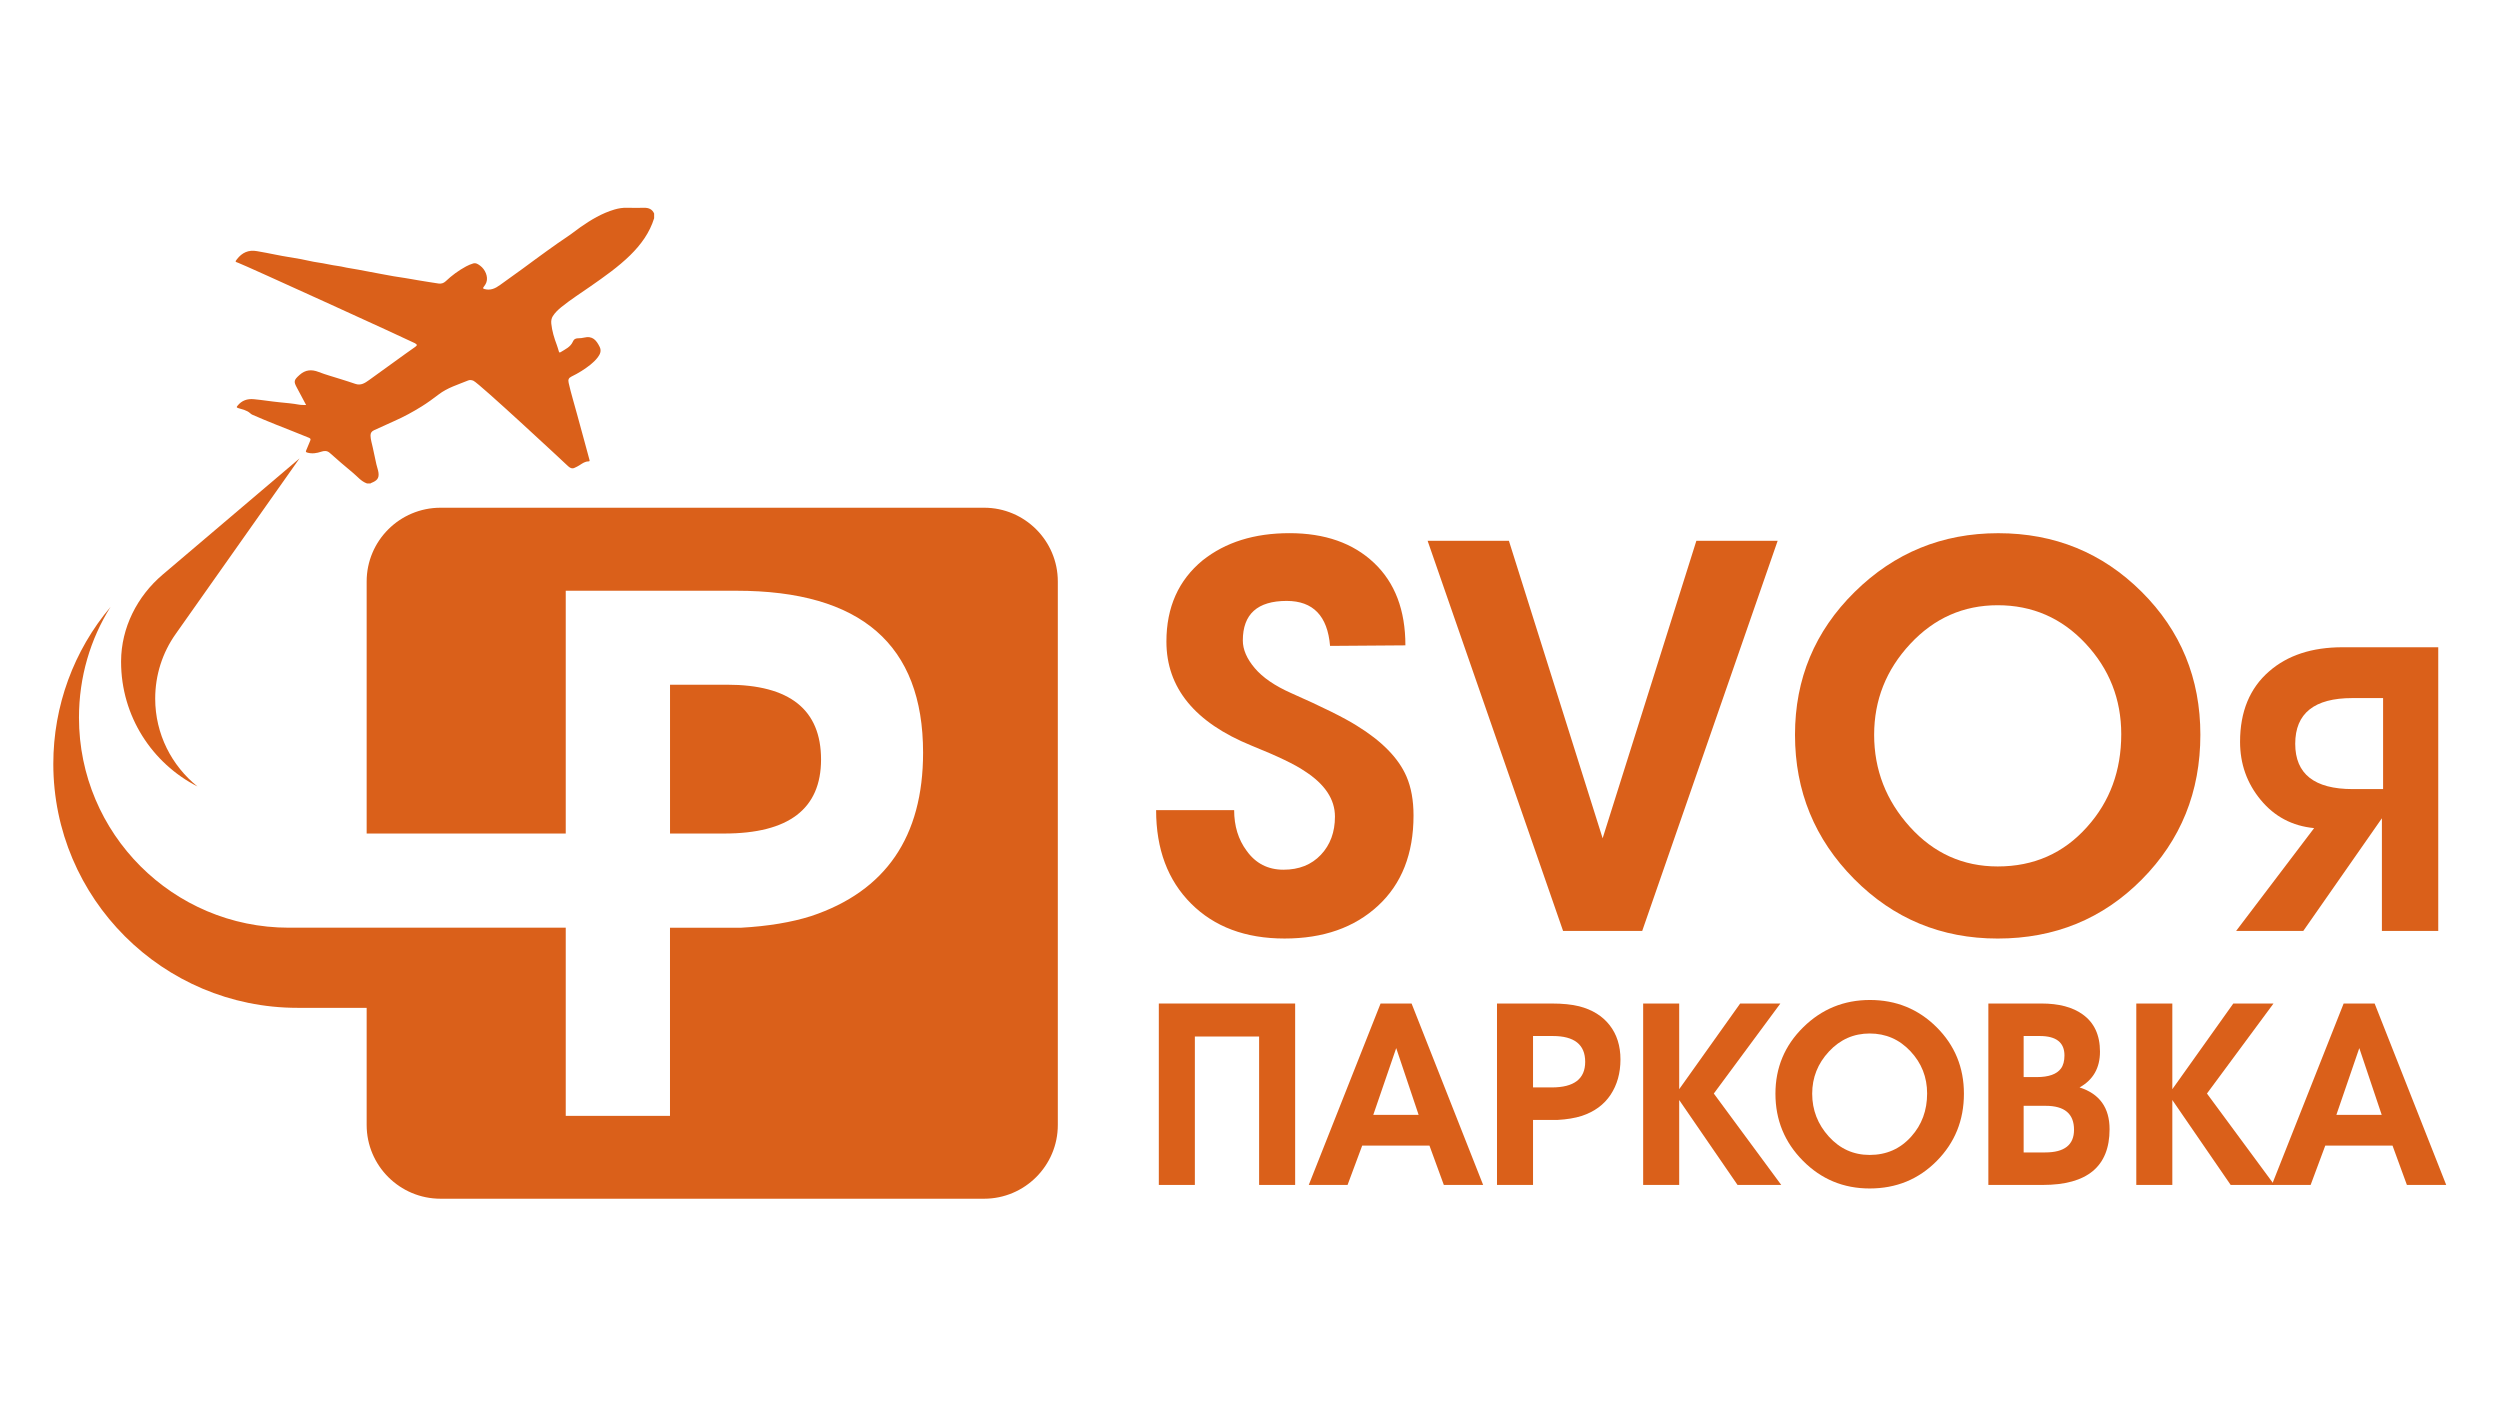 <?xml version="1.0" encoding="UTF-8"?> <svg xmlns="http://www.w3.org/2000/svg" width="1366" height="768" viewBox="0 0 1366 768" fill="none"><path d="M107.91 429.731C83.14 417.091 66.16 391.341 66.16 361.631C66.16 361.501 66.16 361.371 66.16 361.241C66.25 342.991 74.92 325.831 88.83 314.011L163.67 250.461L96.03 346.341C88.67 356.721 84.8 368.961 84.8 381.741C84.81 401.121 93.84 418.441 107.91 429.731Z" fill="#DA601A"></path><path d="M577.991 317.712V614.692C577.991 636.912 559.921 654.982 537.701 654.982H240.721C218.421 654.982 200.341 636.912 200.341 614.692V550.682H162.531C88.991 550.682 29.131 490.902 29.131 417.362C29.131 385.692 40.321 355.432 60.391 331.632C49.361 349.212 43.151 369.932 43.151 392.152C43.151 455.492 94.471 506.892 157.811 506.892H309.121V609.702H366.081V506.912H404.881C419.801 506.082 432.571 503.932 443.271 500.532C483.981 486.932 504.371 457.172 504.371 411.242C504.371 352.212 470.381 322.782 402.391 322.782H309.121V455.432H200.341V317.712C200.341 295.492 218.411 277.422 240.721 277.422H537.701C559.921 277.412 577.991 295.492 577.991 317.712Z" fill="#DA601A"></path><path d="M448.62 414.999C448.62 441.969 430.98 455.439 395.73 455.439H366.1V374.129H397.35C431.5 374.129 448.62 387.779 448.62 414.999Z" fill="#DA601A"></path><path d="M357.419 119.25C357.419 118.39 357.419 117.53 357.419 116.67C356.369 114.28 354.439 113.5 351.959 113.54C348.809 113.59 345.659 113.61 342.509 113.53C340.199 113.47 337.959 113.83 335.789 114.47C328.919 116.49 322.869 120.12 317.059 124.19C314.679 125.86 312.429 127.72 309.999 129.32C306.299 131.75 302.719 134.35 299.119 136.91C294.649 140.08 290.279 143.39 285.849 146.62C281.649 149.67 277.419 152.66 273.219 155.72C270.629 157.61 267.929 158.87 264.619 157.91C263.859 157.69 263.799 157.4 264.239 156.84C264.889 156.02 265.439 155.16 265.789 154.16C266.829 151.19 265.099 147.23 262.429 145.23C261.289 144.38 260.059 143.49 258.539 143.95C257.199 144.36 255.889 144.91 254.659 145.57C250.569 147.79 246.849 150.52 243.479 153.72C242.399 154.75 241.039 155.11 239.699 154.93C235.909 154.42 232.159 153.69 228.379 153.13C225.999 152.78 223.649 152.23 221.269 151.91C217.199 151.35 213.169 150.64 209.139 149.86C206.229 149.3 203.309 148.72 200.389 148.22C197.279 147.69 194.209 146.97 191.079 146.54C188.929 146.24 186.839 145.61 184.699 145.34C181.009 144.88 177.409 143.92 173.719 143.42C170.599 143 167.539 142.15 164.429 141.59C159.889 140.76 155.319 140.13 150.799 139.19C147.339 138.47 143.859 137.84 140.379 137.22C135.739 136.39 132.249 138.05 129.469 141.64C128.419 142.99 128.449 143.02 130.089 143.58C133.369 144.7 224.749 186.39 226.659 187.5C227.979 188.26 228.109 188.65 226.919 189.51C225.049 190.85 223.139 192.15 221.279 193.5C214.749 198.21 208.239 202.96 201.689 207.65C199.459 209.25 197.189 210.81 194.159 209.75C191.499 208.82 188.799 208 186.109 207.14C182.099 205.85 178.009 204.77 174.089 203.24C170.209 201.72 166.839 202.05 163.739 204.81C160.509 207.68 160.379 208.45 162.229 211.85C163.929 214.97 165.569 218.12 167.269 221.31C165.959 221.25 164.709 221.33 163.519 221.12C159.969 220.47 156.379 220.16 152.799 219.81C148.079 219.35 143.409 218.56 138.699 218.12C135.129 217.78 132.089 218.81 129.789 221.69C129.279 222.33 129.029 222.62 130.149 222.98C132.379 223.69 134.759 224.1 136.619 225.72C136.979 226.03 137.339 226.38 137.769 226.56C142.089 228.4 146.389 230.3 150.759 231.99C156.799 234.33 162.789 236.79 168.799 239.19C169.939 239.64 169.759 240.19 169.439 240.96C168.719 242.7 167.999 244.44 167.269 246.17C166.989 246.84 167.139 247.07 167.889 247.29C170.519 248.06 172.999 247.65 175.529 246.81C177.089 246.29 178.679 246.13 180.169 247.45C184.329 251.14 188.519 254.8 192.809 258.32C195.289 260.35 197.309 263.03 200.499 264.15C201.169 264.15 201.839 264.15 202.499 264.15C202.559 263.93 202.749 263.93 202.929 263.86C205.939 262.63 207.189 261.42 206.809 258.32C206.609 256.72 205.989 255.24 205.649 253.68C204.979 250.56 204.279 247.44 203.629 244.31C203.199 242.24 202.519 240.23 202.449 238.08C202.399 236.54 203.099 235.66 204.369 235.08C208.039 233.4 211.699 231.71 215.389 230.08C220.589 227.79 225.569 225.08 230.389 222.08C233.619 220.07 236.679 217.83 239.699 215.52C244.529 211.82 250.329 210.14 255.829 207.87C256.679 207.52 257.719 207.6 258.729 208.07C262.019 209.62 308.079 252.49 310.309 254.63C311.259 255.54 312.419 256.25 313.759 255.7C314.829 255.27 315.859 254.69 316.849 254.06C318.259 253.17 319.669 252.13 321.489 252.12C322.289 252.12 322.229 251.75 322.039 251.09C321.219 248.25 320.499 245.38 319.719 242.52C318.289 237.27 316.819 232.02 315.419 226.76C313.859 220.91 312.039 215.13 310.719 209.21C310.329 207.47 310.659 206.54 312.229 205.76C314.119 204.83 315.979 203.84 317.759 202.7C321.019 200.59 324.219 198.37 326.599 195.27C327.869 193.62 328.759 191.72 327.639 189.49C325.879 185.99 323.859 183.3 319.019 184.49C318.109 184.71 317.139 184.82 316.199 184.82C314.719 184.82 313.699 185.11 312.999 186.7C311.709 189.63 308.789 190.88 306.239 192.47C305.579 192.88 305.449 192.31 305.299 191.84C304.949 190.72 304.649 189.59 304.239 188.49C302.809 184.69 301.619 180.84 301.219 176.78C301.079 175.33 301.309 173.9 302.089 172.69C303.319 170.78 304.979 169.21 306.739 167.78C311.869 163.64 317.439 160.1 322.829 156.33C330.309 151.1 337.769 145.88 344.319 139.48C350.199 133.7 354.949 127.21 357.419 119.25Z" fill="#DA601A"></path><path d="M631.699 442.64H674.339C674.339 451.33 676.609 458.73 681.149 464.85C686.079 471.76 692.799 475.21 701.289 475.21C709.779 475.21 716.589 472.5 721.719 467.07C726.849 461.64 729.419 454.68 729.419 446.19C729.419 436.72 723.889 428.42 712.839 421.32C707.709 417.77 698.029 413.13 683.819 407.4C652.829 394.77 637.329 375.82 637.329 350.55C637.329 331.8 643.939 316.99 657.169 306.13C669.609 296.26 685.399 291.32 704.549 291.32C723.889 291.32 739.289 296.72 750.739 307.53C762.189 318.34 767.909 333.36 767.909 352.62L726.749 352.92C725.369 336.54 717.469 328.34 703.059 328.34C687.069 328.34 679.079 335.55 679.079 349.96C679.079 354.9 681.249 359.93 685.589 365.06C689.929 370.2 696.549 374.73 705.429 378.68C722.399 386.18 734.349 392.11 741.259 396.45C755.069 404.94 764.159 414.22 768.499 424.28C771.059 430.2 772.349 437.31 772.349 445.6C772.349 466.53 765.879 482.96 752.959 494.9C740.029 506.85 722.999 512.81 701.879 512.81C680.559 512.81 663.529 506.44 650.799 493.71C638.069 480.98 631.699 463.96 631.699 442.64Z" fill="#DA601A"></path><path d="M971.319 295.469L897.299 508.669H854.069L780.039 295.479H824.459L875.679 458.039L926.899 295.479H971.319V295.469Z" fill="#DA601A"></path><path d="M1202.28 401.48C1202.28 432.67 1191.62 459.03 1170.3 480.54C1148.98 502.06 1122.72 512.82 1091.54 512.82C1060.75 512.82 1034.59 501.97 1013.07 480.25C991.549 458.54 980.789 432.28 980.789 401.49C980.789 370.89 991.639 344.89 1013.36 323.47C1035.07 302.05 1061.23 291.34 1091.83 291.34C1122.62 291.34 1148.73 302 1170.15 323.32C1191.57 344.63 1202.28 370.68 1202.28 401.48ZM1159.05 401.18C1159.05 382.03 1152.54 365.5 1139.51 351.58C1126.48 337.66 1110.49 330.7 1091.54 330.7C1072.78 330.7 1056.84 337.76 1043.72 351.87C1030.59 365.99 1024.03 382.52 1024.03 401.47C1024.03 420.62 1030.54 437.4 1043.57 451.81C1056.6 466.22 1072.59 473.43 1091.54 473.43C1111.28 473.43 1127.56 466.23 1140.4 451.81C1152.83 438 1159.05 421.12 1159.05 401.18Z" fill="#DA601A"></path><path d="M1332.26 508.67H1301.47V447.1L1258.51 508.67H1221.81L1264.44 452.48C1252.53 451.33 1242.8 446.2 1235.27 437.09C1227.73 427.98 1223.97 417.39 1223.97 405.33C1223.97 388.83 1229.28 375.98 1239.9 366.79C1249.94 358.04 1263.29 353.66 1279.94 353.66H1332.26V508.67ZM1302.12 431.16V381.43H1285.33C1264.52 381.43 1254.11 389.76 1254.11 406.4C1254.11 422.91 1264.58 431.16 1285.54 431.16H1302.12Z" fill="#DA601A"></path><path d="M707.67 647.45H687.98V566.35H652.87V647.45H633.18V548.32H707.67V647.45Z" fill="#DA601A"></path><path d="M810.389 647.45H788.909L781.059 625.97H744.299L736.309 647.45H715.109L754.349 548.32H771.289L810.389 647.45ZM775.139 609.17L762.889 572.68L750.359 609.17H775.139Z" fill="#DA601A"></path><path d="M885.419 578.88C885.419 586.31 883.619 592.74 880.039 598.16C876.449 603.58 871.199 607.43 864.299 609.73C860.519 610.92 856.109 611.66 851.039 611.93C850.669 611.93 846.209 611.93 837.649 611.93V647.45H817.959V548.32H847.839C853.809 548.32 858.809 548.83 862.849 549.83C870.009 551.67 875.559 555.11 879.509 560.16C883.449 565.21 885.419 571.45 885.419 578.88ZM837.649 566.08V594.17H847.889C860.059 594.17 866.149 589.51 866.149 580.19C866.149 570.78 860.249 566.08 848.439 566.08H837.649Z" fill="#DA601A"></path><path d="M972.79 548.32L936.43 597.51L973.27 647.45H949.39L917.51 601.05V647.45H897.82V548.32H917.51V595.13L950.83 548.32H972.79Z" fill="#DA601A"></path><path d="M1073.09 597.611C1073.09 612.111 1068.13 624.371 1058.22 634.371C1048.31 644.381 1036.1 649.381 1021.6 649.381C1007.28 649.381 995.12 644.331 985.11 634.231C975.1 624.131 970.1 611.931 970.1 597.611C970.1 583.381 975.15 571.291 985.25 561.331C995.35 551.371 1007.51 546.391 1021.74 546.391C1036.06 546.391 1048.2 551.351 1058.16 561.261C1068.11 571.171 1073.09 583.291 1073.09 597.611ZM1052.98 597.471C1052.98 588.571 1049.95 580.881 1043.89 574.411C1037.83 567.941 1030.4 564.701 1021.58 564.701C1012.86 564.701 1005.45 567.981 999.34 574.541C993.23 581.101 990.18 588.791 990.18 597.601C990.18 606.501 993.21 614.311 999.27 621.011C1005.33 627.711 1012.76 631.061 1021.58 631.061C1030.76 631.061 1038.33 627.711 1044.3 621.011C1050.09 614.591 1052.98 606.741 1052.98 597.471Z" fill="#DA601A"></path><path d="M1152.67 617.02C1152.67 637.31 1140.51 647.45 1116.18 647.45H1086.44V548.32H1115.49C1124.94 548.32 1132.43 550.29 1137.93 554.24C1144.26 558.74 1147.43 565.53 1147.43 574.62C1147.43 583.52 1143.71 590.04 1136.28 594.17C1147.21 597.65 1152.67 605.27 1152.67 617.02ZM1128.02 576.68C1128.02 569.61 1123.52 566.08 1114.53 566.08H1105.72V588.52H1112.88C1119.4 588.52 1123.8 586.96 1126.1 583.84C1127.38 582.1 1128.02 579.71 1128.02 576.68ZM1105.72 604.22V629.69H1117.5C1128 629.69 1133.25 625.56 1133.25 617.3C1133.25 608.58 1128.09 604.22 1117.77 604.22H1105.72Z" fill="#DA601A"></path><path d="M1242.24 548.32L1205.88 597.51L1242.72 647.45H1218.84L1186.96 601.05V647.45H1167.27V548.32H1186.96V595.13L1220.28 548.32H1242.24Z" fill="#DA601A"></path><path d="M1336.61 647.45H1315.13L1307.28 625.97H1270.52L1262.53 647.45H1241.33L1280.57 548.32H1297.5L1336.61 647.45ZM1301.37 609.17L1289.12 572.68L1276.59 609.17H1301.37Z" fill="#DA601A"></path></svg> 